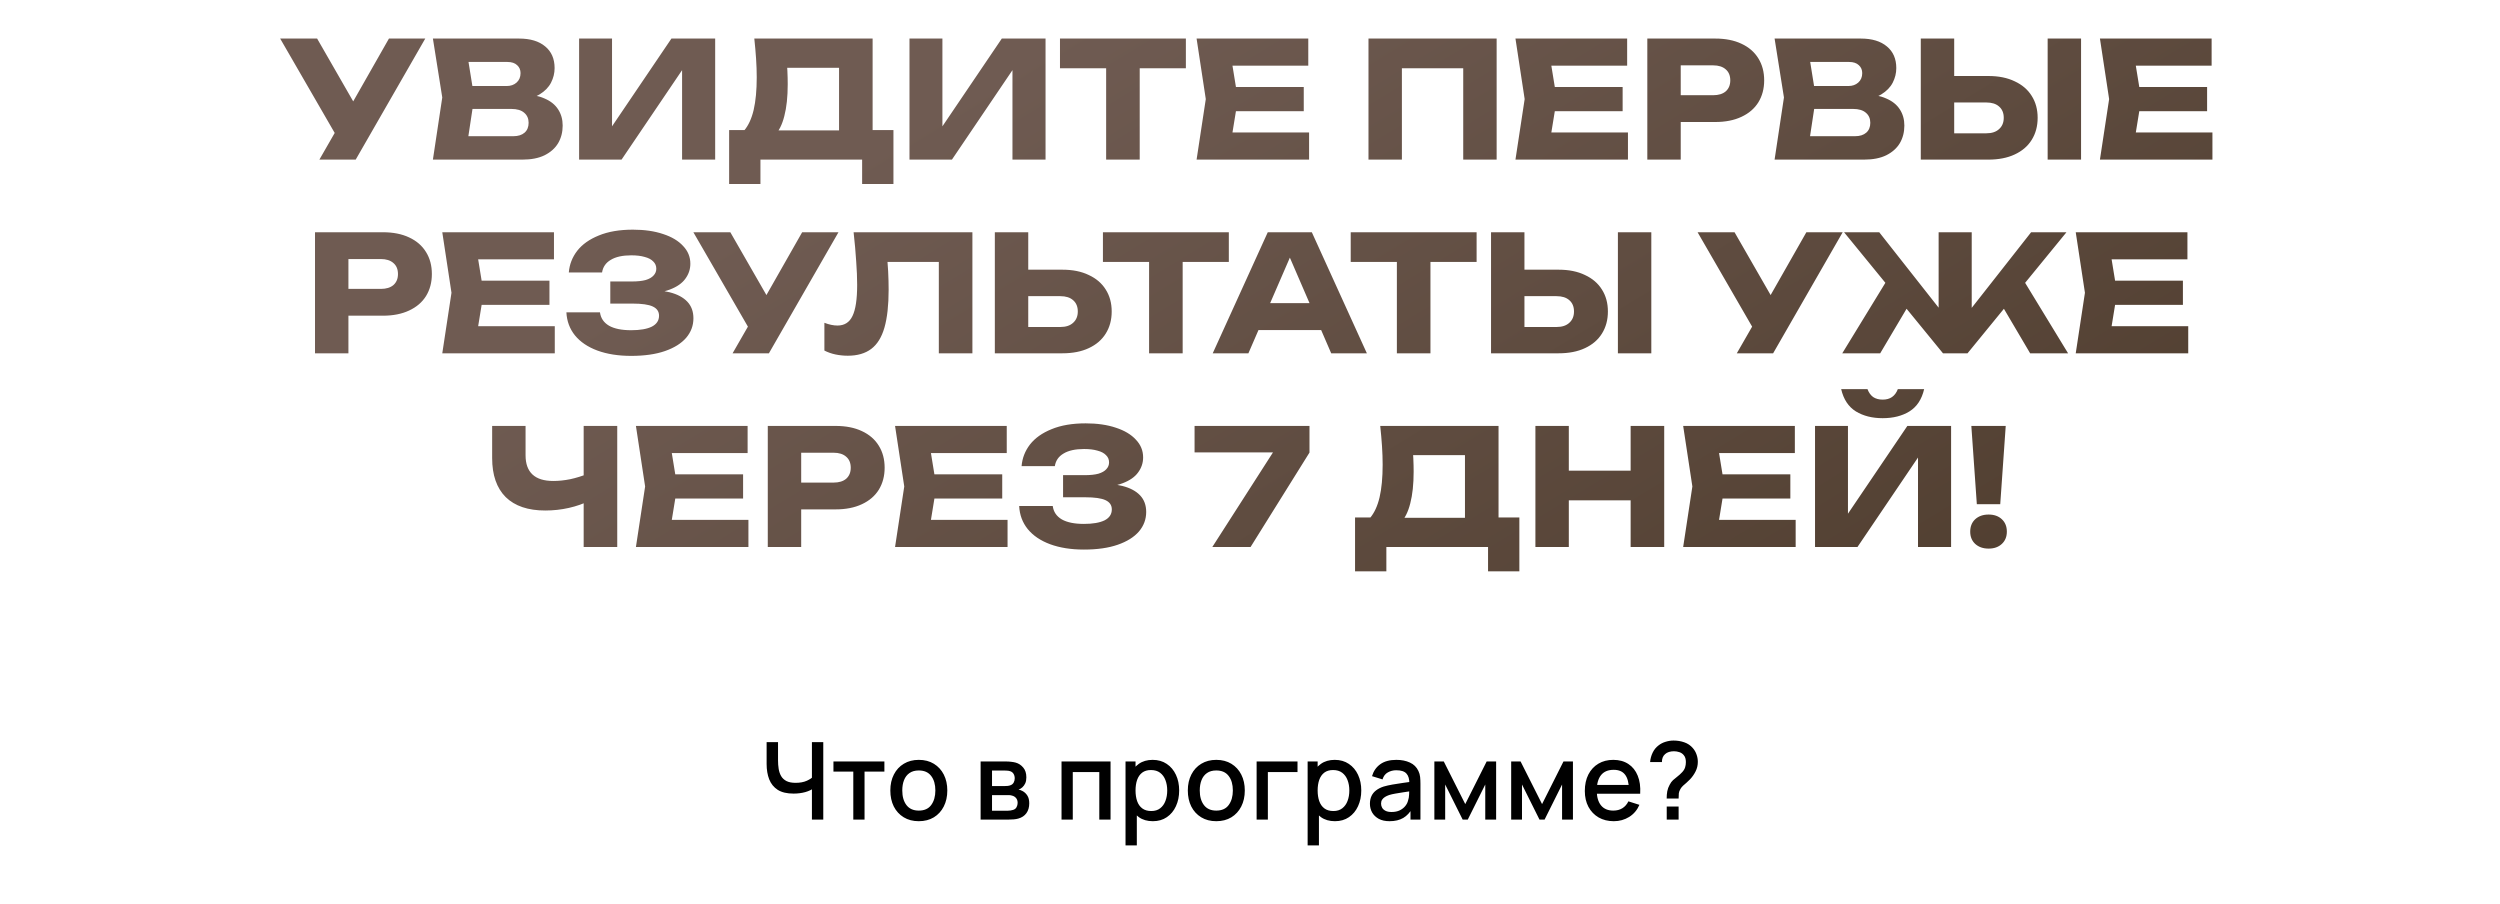 <?xml version="1.0" encoding="UTF-8"?> <svg xmlns="http://www.w3.org/2000/svg" width="1394" height="504" viewBox="0 0 1394 504" fill="none"><path d="M178.087 89L190.237 67.85H190.507L216.877 21.5H237.127L198.337 89H178.087ZM189.967 79.91L156.217 21.5H176.827L203.197 67.4L189.967 79.91ZM289.176 55.97L290.706 52.46C295.926 52.58 300.216 53.39 303.576 54.89C306.996 56.33 309.546 58.37 311.226 61.01C312.906 63.59 313.746 66.59 313.746 70.01C313.746 73.67 312.906 76.94 311.226 79.82C309.546 82.64 307.026 84.89 303.666 86.57C300.366 88.19 296.226 89 291.246 89H241.386L246.606 54.35L241.386 21.5H289.446C295.686 21.5 300.546 22.97 304.026 25.91C307.506 28.79 309.246 32.81 309.246 37.97C309.246 40.79 308.586 43.49 307.266 46.07C305.946 48.65 303.816 50.84 300.876 52.64C297.996 54.38 294.096 55.49 289.176 55.97ZM259.836 84.68L252.636 75.95H286.206C288.906 75.95 291.006 75.29 292.506 73.97C294.006 72.65 294.756 70.82 294.756 68.48C294.756 66.14 293.946 64.28 292.326 62.9C290.706 61.46 288.306 60.74 285.126 60.74H257.406V47.96H282.606C284.766 47.96 286.566 47.33 288.006 46.07C289.506 44.75 290.256 42.98 290.256 40.76C290.256 38.96 289.626 37.49 288.366 36.35C287.106 35.15 285.306 34.55 282.966 34.55H252.726L259.836 25.82L264.426 54.35L259.836 84.68ZM322.909 89V21.5H341.269V79.19L336.139 78.02L374.389 21.5H398.779V89H380.329V30.23L385.549 31.4L346.579 89H322.909ZM406.562 102.59V72.53H421.142L427.082 72.71H473.882L478.562 72.53H498.182V102.59H480.722V89H424.022V102.59H406.562ZM420.602 21.5H486.572V83.78H467.852V29.33L476.312 37.79H430.502L438.242 31.58C438.722 34.34 438.992 37.01 439.052 39.59C439.172 42.17 439.232 44.63 439.232 46.97C439.232 53.99 438.602 59.9 437.342 64.7C436.142 69.5 434.312 73.13 431.852 75.59C429.452 78.05 426.422 79.28 422.762 79.28L414.932 72.8C417.332 69.98 419.102 66.14 420.242 61.28C421.382 56.36 421.952 50.3 421.952 43.1C421.952 39.8 421.832 36.35 421.592 32.75C421.352 29.15 421.022 25.4 420.602 21.5ZM507.128 89V21.5H525.488V79.19L520.358 78.02L558.608 21.5H582.998V89H564.548V30.23L569.768 31.4L530.798 89H507.128ZM616.784 29.69H635.504V89H616.784V29.69ZM591.044 21.5H661.244V38.06H591.044V21.5ZM726.976 48.5V62H677.566V48.5H726.976ZM690.256 55.25L685.846 82.34L678.286 73.88H729.946V89H667.216L672.346 55.25L667.216 21.5H729.496V36.62H678.286L685.846 28.16L690.256 55.25ZM834.526 21.5V89H815.896V29.6L824.266 38.06H773.326L781.696 29.6V89H763.066V21.5H834.526ZM904.779 48.5V62H855.369V48.5H904.779ZM868.059 55.25L863.649 82.34L856.089 73.88H907.749V89H845.019L850.149 55.25L845.019 21.5H907.299V36.62H856.089L863.649 28.16L868.059 55.25ZM956.434 21.5C962.074 21.5 966.934 22.46 971.014 24.38C975.154 26.3 978.304 29.03 980.464 32.57C982.624 36.05 983.704 40.13 983.704 44.81C983.704 49.43 982.624 53.51 980.464 57.05C978.304 60.53 975.154 63.23 971.014 65.15C966.934 67.07 962.074 68.03 956.434 68.03H927.184V53.09H955.264C958.264 53.09 960.604 52.37 962.284 50.93C963.964 49.43 964.804 47.39 964.804 44.81C964.804 42.17 963.964 40.13 962.284 38.69C960.604 37.19 958.264 36.44 955.264 36.44H928.804L937.174 27.8V89H918.544V21.5H956.434ZM1037.3 55.97L1038.83 52.46C1044.05 52.58 1048.34 53.39 1051.7 54.89C1055.12 56.33 1057.67 58.37 1059.35 61.01C1061.03 63.59 1061.87 66.59 1061.87 70.01C1061.87 73.67 1061.03 76.94 1059.35 79.82C1057.67 82.64 1055.15 84.89 1051.79 86.57C1048.49 88.19 1044.35 89 1039.37 89H989.511L994.731 54.35L989.511 21.5H1037.57C1043.81 21.5 1048.67 22.97 1052.15 25.91C1055.63 28.79 1057.37 32.81 1057.37 37.97C1057.37 40.79 1056.71 43.49 1055.39 46.07C1054.07 48.65 1051.94 50.84 1049 52.64C1046.12 54.38 1042.22 55.49 1037.3 55.97ZM1007.96 84.68L1000.76 75.95H1034.33C1037.03 75.95 1039.13 75.29 1040.63 73.97C1042.13 72.65 1042.88 70.82 1042.88 68.48C1042.88 66.14 1042.07 64.28 1040.45 62.9C1038.83 61.46 1036.43 60.74 1033.25 60.74H1005.53V47.96H1030.73C1032.89 47.96 1034.69 47.33 1036.13 46.07C1037.63 44.75 1038.38 42.98 1038.38 40.76C1038.38 38.96 1037.75 37.49 1036.49 36.35C1035.23 35.15 1033.43 34.55 1031.09 34.55H1000.85L1007.96 25.82L1012.55 54.35L1007.96 84.68ZM1071.03 89V21.5H1089.66V82.7L1081.29 74.33H1107.57C1110.63 74.33 1113 73.55 1114.68 71.99C1116.42 70.43 1117.29 68.33 1117.29 65.69C1117.29 62.99 1116.42 60.89 1114.68 59.39C1113 57.89 1110.63 57.14 1107.57 57.14H1079.67V42.38H1108.74C1114.44 42.38 1119.33 43.37 1123.41 45.35C1127.55 47.27 1130.7 49.97 1132.86 53.45C1135.08 56.93 1136.19 61.01 1136.19 65.69C1136.19 70.37 1135.08 74.48 1132.86 78.02C1130.7 81.5 1127.55 84.2 1123.41 86.12C1119.33 88.04 1114.44 89 1108.74 89H1071.03ZM1141.77 21.5H1160.4V89H1141.77V21.5ZM1230.68 48.5V62H1181.27V48.5H1230.68ZM1193.96 55.25L1189.55 82.34L1181.99 73.88H1233.65V89H1170.92L1176.05 55.25L1170.92 21.5H1233.2V36.62H1181.99L1189.55 28.16L1193.96 55.25ZM213.539 129.5C219.179 129.5 224.039 130.46 228.119 132.38C232.259 134.3 235.409 137.03 237.569 140.57C239.729 144.05 240.809 148.13 240.809 152.81C240.809 157.43 239.729 161.51 237.569 165.05C235.409 168.53 232.259 171.23 228.119 173.15C224.039 175.07 219.179 176.03 213.539 176.03H184.289V161.09H212.369C215.369 161.09 217.709 160.37 219.389 158.93C221.069 157.43 221.909 155.39 221.909 152.81C221.909 150.17 221.069 148.13 219.389 146.69C217.709 145.19 215.369 144.44 212.369 144.44H185.909L194.279 135.8V197H175.649V129.5H213.539ZM306.376 156.5V170H256.966V156.5H306.376ZM269.656 163.25L265.246 190.34L257.686 181.88H309.346V197H246.616L251.746 163.25L246.616 129.5H308.896V144.62H257.686L265.246 136.16L269.656 163.25ZM351.911 198.44C344.771 198.44 338.501 197.45 333.101 195.47C327.761 193.49 323.591 190.67 320.591 187.01C317.651 183.35 316.061 179.06 315.821 174.14H334.541C334.961 177.38 336.641 179.87 339.581 181.61C342.521 183.29 346.631 184.13 351.911 184.13C356.891 184.13 360.731 183.47 363.431 182.15C366.131 180.77 367.481 178.73 367.481 176.03C367.481 173.69 366.311 171.98 363.971 170.9C361.691 169.82 357.911 169.28 352.631 169.28H340.301V156.95H352.361C355.481 156.95 358.031 156.68 360.011 156.14C361.991 155.54 363.461 154.7 364.421 153.62C365.441 152.54 365.951 151.28 365.951 149.84C365.951 148.22 365.381 146.87 364.241 145.79C363.161 144.65 361.571 143.81 359.471 143.27C357.431 142.67 354.941 142.37 352.001 142.37C347.141 142.37 343.331 143.21 340.571 144.89C337.811 146.51 336.191 148.85 335.711 151.91H317.171C317.531 147.47 319.091 143.45 321.851 139.85C324.671 136.25 328.691 133.4 333.911 131.3C339.131 129.14 345.461 128.06 352.901 128.06C359.321 128.06 364.931 128.87 369.731 130.49C374.531 132.05 378.251 134.27 380.891 137.15C383.591 139.97 384.941 143.27 384.941 147.05C384.941 150.11 384.011 152.9 382.151 155.42C380.351 157.94 377.471 159.95 373.511 161.45C369.611 162.95 364.541 163.7 358.301 163.7V161.81C364.181 161.51 369.221 161.9 373.421 162.98C377.681 164.06 380.951 165.8 383.231 168.2C385.511 170.6 386.651 173.69 386.651 177.47C386.651 181.55 385.301 185.18 382.601 188.36C379.901 191.48 375.971 193.94 370.811 195.74C365.651 197.54 359.351 198.44 351.911 198.44ZM408.493 197L420.643 175.85H420.913L447.283 129.5H467.533L428.743 197H408.493ZM420.373 187.91L386.623 129.5H407.233L433.603 175.4L420.373 187.91ZM475.971 129.5H542.211V197H523.491V137.6L531.951 146.06H486.411L494.241 139.85C494.721 143.81 495.051 147.62 495.231 151.28C495.411 154.88 495.501 158.3 495.501 161.54C495.501 170.18 494.721 177.23 493.161 182.69C491.601 188.09 489.141 192.05 485.781 194.57C482.421 197.09 478.071 198.35 472.731 198.35C470.391 198.35 468.081 198.11 465.801 197.63C463.581 197.15 461.541 196.43 459.681 195.47V179.99C462.321 181.01 464.751 181.52 466.971 181.52C470.871 181.52 473.661 179.75 475.341 176.21C477.081 172.67 477.951 166.88 477.951 158.84C477.951 154.94 477.771 150.56 477.411 145.7C477.111 140.84 476.631 135.44 475.971 129.5ZM554.721 197V129.5H573.351V190.7L564.981 182.33H591.261C594.321 182.33 596.691 181.55 598.371 179.99C600.111 178.43 600.981 176.33 600.981 173.69C600.981 170.99 600.111 168.89 598.371 167.39C596.691 165.89 594.321 165.14 591.261 165.14H563.361V150.38H592.431C598.131 150.38 603.021 151.37 607.101 153.35C611.241 155.27 614.391 157.97 616.551 161.45C618.771 164.93 619.881 169.01 619.881 173.69C619.881 178.37 618.771 182.48 616.551 186.02C614.391 189.5 611.241 192.2 607.101 194.12C603.021 196.04 598.131 197 592.431 197H554.721ZM640.734 137.69H659.454V197H640.734V137.69ZM614.994 129.5H685.194V146.06H614.994V129.5ZM695.566 184.04V169.01H742.096V184.04H695.566ZM731.476 129.5L762.166 197H742.276L716.536 137.42H721.936L696.106 197H676.216L706.906 129.5H731.476ZM778.898 137.69H797.618V197H778.898V137.69ZM753.158 129.5H823.358V146.06H753.158V129.5ZM831.401 197V129.5H850.031V190.7L841.661 182.33H867.941C871.001 182.33 873.371 181.55 875.051 179.99C876.791 178.43 877.661 176.33 877.661 173.69C877.661 170.99 876.791 168.89 875.051 167.39C873.371 165.89 871.001 165.14 867.941 165.14H840.041V150.38H869.111C874.811 150.38 879.701 151.37 883.781 153.35C887.921 155.27 891.071 157.97 893.231 161.45C895.451 164.93 896.561 169.01 896.561 173.69C896.561 178.37 895.451 182.48 893.231 186.02C891.071 189.5 887.921 192.2 883.781 194.12C879.701 196.04 874.811 197 869.111 197H831.401ZM902.141 129.5H920.771V197H902.141V129.5ZM968.444 197L980.594 175.85H980.864L1007.23 129.5H1027.48L988.694 197H968.444ZM980.324 187.91L946.574 129.5H967.184L993.554 175.4L980.324 187.91ZM1027.25 197L1053.89 153.44L1067.48 164.78L1048.4 197H1027.25ZM1132.01 197L1113.02 164.78L1126.61 153.44L1153.16 197H1132.01ZM1099.43 179.99L1094.3 178.19L1132.55 129.5H1152.26L1097.09 197H1083.41L1028.24 129.5H1047.86L1086.2 178.19L1080.98 179.99V129.5H1099.43V179.99ZM1217.19 156.5V170H1167.78V156.5H1217.19ZM1180.47 163.25L1176.06 190.34L1168.5 181.88H1220.16V197H1157.43L1162.56 163.25L1157.43 129.5H1219.71V144.62H1168.5L1176.06 136.16L1180.47 163.25ZM304.033 284.66C294.433 284.66 287.083 282.17 281.983 277.19C276.943 272.15 274.423 264.89 274.423 255.41V237.5H293.053V253.88C293.053 258.62 294.343 262.19 296.923 264.59C299.503 266.99 303.373 268.19 308.533 268.19C311.533 268.19 314.683 267.86 317.983 267.2C321.283 266.48 324.583 265.46 327.883 264.14L328.963 279.08C325.363 280.88 321.433 282.26 317.173 283.22C312.913 284.18 308.533 284.66 304.033 284.66ZM325.453 305V237.5H344.173V305H325.453ZM414.349 264.5V278H364.939V264.5H414.349ZM377.629 271.25L373.219 298.34L365.659 289.88H417.319V305H354.589L359.719 271.25L354.589 237.5H416.869V252.62H365.659L373.219 244.16L377.629 271.25ZM466.004 237.5C471.644 237.5 476.504 238.46 480.584 240.38C484.724 242.3 487.874 245.03 490.034 248.57C492.194 252.05 493.274 256.13 493.274 260.81C493.274 265.43 492.194 269.51 490.034 273.05C487.874 276.53 484.724 279.23 480.584 281.15C476.504 283.07 471.644 284.03 466.004 284.03H436.754V269.09H464.834C467.834 269.09 470.174 268.37 471.854 266.93C473.534 265.43 474.374 263.39 474.374 260.81C474.374 258.17 473.534 256.13 471.854 254.69C470.174 253.19 467.834 252.44 464.834 252.44H438.374L446.744 243.8V305H428.114V237.5H466.004ZM558.842 264.5V278H509.432V264.5H558.842ZM522.122 271.25L517.712 298.34L510.152 289.88H561.812V305H499.082L504.212 271.25L499.082 237.5H561.362V252.62H510.152L517.712 244.16L522.122 271.25ZM604.377 306.44C597.237 306.44 590.967 305.45 585.567 303.47C580.227 301.49 576.057 298.67 573.057 295.01C570.117 291.35 568.527 287.06 568.287 282.14H587.007C587.427 285.38 589.107 287.87 592.047 289.61C594.987 291.29 599.097 292.13 604.377 292.13C609.357 292.13 613.197 291.47 615.897 290.15C618.597 288.77 619.947 286.73 619.947 284.03C619.947 281.69 618.777 279.98 616.437 278.9C614.157 277.82 610.377 277.28 605.097 277.28H592.767V264.95H604.827C607.947 264.95 610.497 264.68 612.477 264.14C614.457 263.54 615.927 262.7 616.887 261.62C617.907 260.54 618.417 259.28 618.417 257.84C618.417 256.22 617.847 254.87 616.707 253.79C615.627 252.65 614.037 251.81 611.937 251.27C609.897 250.67 607.407 250.37 604.467 250.37C599.607 250.37 595.797 251.21 593.037 252.89C590.277 254.51 588.657 256.85 588.177 259.91H569.637C569.997 255.47 571.557 251.45 574.317 247.85C577.137 244.25 581.157 241.4 586.377 239.3C591.597 237.14 597.927 236.06 605.367 236.06C611.787 236.06 617.397 236.87 622.197 238.49C626.997 240.05 630.717 242.27 633.357 245.15C636.057 247.97 637.407 251.27 637.407 255.05C637.407 258.11 636.477 260.9 634.617 263.42C632.817 265.94 629.937 267.95 625.977 269.45C622.077 270.95 617.007 271.7 610.767 271.7V269.81C616.647 269.51 621.687 269.9 625.887 270.98C630.147 272.06 633.417 273.8 635.697 276.2C637.977 278.6 639.117 281.69 639.117 285.47C639.117 289.55 637.767 293.18 635.067 296.36C632.367 299.48 628.437 301.94 623.277 303.74C618.117 305.54 611.817 306.44 604.377 306.44ZM675.99 305L713.16 247.04V252.26H666.09V237.5H730.17V252.35L697.32 305H675.99ZM755.575 318.59V288.53H770.155L776.095 288.71H822.895L827.575 288.53H847.195V318.59H829.735V305H773.035V318.59H755.575ZM769.615 237.5H835.585V299.78H816.865V245.33L825.325 253.79H779.515L787.255 247.58C787.735 250.34 788.005 253.01 788.065 255.59C788.185 258.17 788.245 260.63 788.245 262.97C788.245 269.99 787.615 275.9 786.355 280.7C785.155 285.5 783.325 289.13 780.865 291.59C778.465 294.05 775.435 295.28 771.775 295.28L763.945 288.8C766.345 285.98 768.115 282.14 769.255 277.28C770.395 272.36 770.965 266.3 770.965 259.1C770.965 255.8 770.845 252.35 770.605 248.75C770.365 245.15 770.035 241.4 769.615 237.5ZM856.142 237.5H874.772V305H856.142V237.5ZM909.242 237.5H927.962V305H909.242V237.5ZM866.582 262.43H916.982V278.99H866.582V262.43ZM998.295 264.5V278H948.885V264.5H998.295ZM961.575 271.25L957.165 298.34L949.605 289.88H1001.26V305H938.535L943.665 271.25L938.535 237.5H1000.81V252.62H949.605L957.165 244.16L961.575 271.25ZM1012.06 305V237.5H1030.42V295.19L1025.29 294.02L1063.54 237.5H1087.93V305H1069.48V246.23L1074.7 247.4L1035.73 305H1012.06ZM1026.64 216.98H1041.31C1042.03 218.9 1043.08 220.37 1044.46 221.39C1045.9 222.35 1047.67 222.83 1049.77 222.83C1051.87 222.83 1053.61 222.35 1054.99 221.39C1056.43 220.37 1057.51 218.9 1058.23 216.98H1072.9C1071.58 222.68 1068.85 226.82 1064.71 229.4C1060.63 231.92 1055.65 233.18 1049.77 233.18C1043.95 233.18 1038.97 231.92 1034.83 229.4C1030.69 226.82 1027.96 222.68 1026.64 216.98ZM1099.22 237.5H1118.39L1115.33 281.15H1102.28L1099.22 237.5ZM1108.85 305.9C1105.79 305.9 1103.3 305.03 1101.38 303.29C1099.52 301.55 1098.59 299.27 1098.59 296.45C1098.59 293.57 1099.52 291.26 1101.38 289.52C1103.3 287.78 1105.79 286.91 1108.85 286.91C1111.91 286.91 1114.37 287.78 1116.23 289.52C1118.09 291.26 1119.02 293.57 1119.02 296.45C1119.02 299.27 1118.09 301.55 1116.23 303.29C1114.37 305.03 1111.91 305.9 1108.85 305.9Z" fill="url(#paint0_linear_15_276)"></path><path d="M452.728 457V437.44L453.898 439.33C452.678 440.31 451.058 441.09 449.038 441.67C447.018 442.23 444.828 442.51 442.468 442.51C438.788 442.51 435.848 441.81 433.648 440.41C431.468 438.99 429.888 437.04 428.908 434.56C427.948 432.08 427.468 429.23 427.468 426.01V413.8H433.828V424C433.828 425.66 433.948 427.24 434.188 428.74C434.428 430.24 434.888 431.58 435.568 432.76C436.248 433.92 437.238 434.84 438.538 435.52C439.838 436.18 441.538 436.51 443.638 436.51C446.078 436.51 448.168 436.12 449.908 435.34C451.648 434.54 452.898 433.69 453.658 432.79L452.728 436.39V413.8H459.058V457H452.728ZM475.799 457V430.24H464.729V424.6H493.139V430.24H482.069V457H475.799ZM512.319 457.9C509.079 457.9 506.269 457.17 503.889 455.71C501.509 454.25 499.669 452.24 498.369 449.68C497.089 447.1 496.449 444.13 496.449 440.77C496.449 437.39 497.109 434.42 498.429 431.86C499.749 429.28 501.599 427.28 503.979 425.86C506.359 424.42 509.139 423.7 512.319 423.7C515.559 423.7 518.369 424.43 520.749 425.89C523.129 427.35 524.969 429.36 526.269 431.92C527.569 434.48 528.219 437.43 528.219 440.77C528.219 444.15 527.559 447.13 526.239 449.71C524.939 452.27 523.099 454.28 520.719 455.74C518.339 457.18 515.539 457.9 512.319 457.9ZM512.319 451.99C515.419 451.99 517.729 450.95 519.249 448.87C520.789 446.77 521.559 444.07 521.559 440.77C521.559 437.39 520.779 434.69 519.219 432.67C517.679 430.63 515.379 429.61 512.319 429.61C510.219 429.61 508.489 430.09 507.129 431.05C505.769 431.99 504.759 433.3 504.099 434.98C503.439 436.64 503.109 438.57 503.109 440.77C503.109 444.17 503.889 446.89 505.449 448.93C507.009 450.97 509.299 451.99 512.319 451.99ZM546.793 457V424.6H561.043C561.983 424.6 562.923 424.66 563.863 424.78C564.803 424.88 565.633 425.03 566.353 425.23C567.993 425.69 569.393 426.61 570.553 427.99C571.713 429.35 572.293 431.17 572.293 433.45C572.293 434.75 572.093 435.85 571.693 436.75C571.293 437.63 570.743 438.39 570.043 439.03C569.723 439.31 569.383 439.56 569.023 439.78C568.663 440 568.303 440.17 567.943 440.29C568.683 440.41 569.413 440.67 570.133 441.07C571.233 441.65 572.133 442.49 572.833 443.59C573.553 444.67 573.913 446.12 573.913 447.94C573.913 450.12 573.383 451.95 572.323 453.43C571.263 454.89 569.763 455.89 567.823 456.43C567.063 456.65 566.203 456.8 565.243 456.88C564.303 456.96 563.363 457 562.423 457H546.793ZM553.153 452.05H562.033C562.453 452.05 562.933 452.01 563.473 451.93C564.013 451.85 564.493 451.74 564.913 451.6C565.813 451.32 566.453 450.81 566.833 450.07C567.233 449.33 567.433 448.54 567.433 447.7C567.433 446.56 567.133 445.65 566.533 444.97C565.933 444.27 565.173 443.82 564.253 443.62C563.853 443.48 563.413 443.4 562.933 443.38C562.453 443.36 562.043 443.35 561.703 443.35H553.153V452.05ZM553.153 438.31H560.173C560.753 438.31 561.343 438.28 561.943 438.22C562.543 438.14 563.063 438.01 563.503 437.83C564.283 437.53 564.863 437.03 565.243 436.33C565.623 435.61 565.813 434.83 565.813 433.99C565.813 433.07 565.603 432.25 565.183 431.53C564.763 430.81 564.133 430.31 563.293 430.03C562.713 429.83 562.043 429.72 561.283 429.7C560.543 429.66 560.073 429.64 559.873 429.64H553.153V438.31ZM591.91 457V424.6H619.24V457H612.97V430.51H598.18V457H591.91ZM642.834 457.9C639.734 457.9 637.134 457.15 635.034 455.65C632.934 454.13 631.344 452.08 630.264 449.5C629.184 446.92 628.644 444.01 628.644 440.77C628.644 437.53 629.174 434.62 630.234 432.04C631.314 429.46 632.894 427.43 634.974 425.95C637.074 424.45 639.654 423.7 642.714 423.7C645.754 423.7 648.374 424.45 650.574 425.95C652.794 427.43 654.504 429.46 655.704 432.04C656.904 434.6 657.504 437.51 657.504 440.77C657.504 444.01 656.904 446.93 655.704 449.53C654.524 452.11 652.834 454.15 650.634 455.65C648.454 457.15 645.854 457.9 642.834 457.9ZM627.594 471.4V424.6H633.174V447.91H633.894V471.4H627.594ZM641.964 452.23C643.964 452.23 645.614 451.72 646.914 450.7C648.234 449.68 649.214 448.31 649.854 446.59C650.514 444.85 650.844 442.91 650.844 440.77C650.844 438.65 650.514 436.73 649.854 435.01C649.214 433.29 648.224 431.92 646.884 430.9C645.544 429.88 643.834 429.37 641.754 429.37C639.794 429.37 638.174 429.85 636.894 430.81C635.634 431.77 634.694 433.11 634.074 434.83C633.474 436.55 633.174 438.53 633.174 440.77C633.174 443.01 633.474 444.99 634.074 446.71C634.674 448.43 635.624 449.78 636.924 450.76C638.224 451.74 639.904 452.23 641.964 452.23ZM678.198 457.9C674.958 457.9 672.148 457.17 669.768 455.71C667.388 454.25 665.548 452.24 664.248 449.68C662.968 447.1 662.328 444.13 662.328 440.77C662.328 437.39 662.988 434.42 664.308 431.86C665.628 429.28 667.478 427.28 669.858 425.86C672.238 424.42 675.018 423.7 678.198 423.7C681.438 423.7 684.248 424.43 686.628 425.89C689.008 427.35 690.848 429.36 692.148 431.92C693.448 434.48 694.098 437.43 694.098 440.77C694.098 444.15 693.438 447.13 692.118 449.71C690.818 452.27 688.978 454.28 686.598 455.74C684.218 457.18 681.418 457.9 678.198 457.9ZM678.198 451.99C681.298 451.99 683.608 450.95 685.128 448.87C686.668 446.77 687.438 444.07 687.438 440.77C687.438 437.39 686.658 434.69 685.098 432.67C683.558 430.63 681.258 429.61 678.198 429.61C676.098 429.61 674.368 430.09 673.008 431.05C671.648 431.99 670.638 433.3 669.978 434.98C669.318 436.64 668.988 438.57 668.988 440.77C668.988 444.17 669.768 446.89 671.328 448.93C672.888 450.97 675.178 451.99 678.198 451.99ZM700.69 457V424.6H723.49V430.51H706.96V457H700.69ZM744.377 457.9C741.277 457.9 738.677 457.15 736.577 455.65C734.477 454.13 732.887 452.08 731.807 449.5C730.727 446.92 730.187 444.01 730.187 440.77C730.187 437.53 730.717 434.62 731.777 432.04C732.857 429.46 734.437 427.43 736.517 425.95C738.617 424.45 741.197 423.7 744.257 423.7C747.297 423.7 749.917 424.45 752.117 425.95C754.337 427.43 756.047 429.46 757.247 432.04C758.447 434.6 759.047 437.51 759.047 440.77C759.047 444.01 758.447 446.93 757.247 449.53C756.067 452.11 754.377 454.15 752.177 455.65C749.997 457.15 747.397 457.9 744.377 457.9ZM729.137 471.4V424.6H734.717V447.91H735.437V471.4H729.137ZM743.507 452.23C745.507 452.23 747.157 451.72 748.457 450.7C749.777 449.68 750.757 448.31 751.397 446.59C752.057 444.85 752.387 442.91 752.387 440.77C752.387 438.65 752.057 436.73 751.397 435.01C750.757 433.29 749.767 431.92 748.427 430.9C747.087 429.88 745.377 429.37 743.297 429.37C741.337 429.37 739.717 429.85 738.437 430.81C737.177 431.77 736.237 433.11 735.617 434.83C735.017 436.55 734.717 438.53 734.717 440.77C734.717 443.01 735.017 444.99 735.617 446.71C736.217 448.43 737.167 449.78 738.467 450.76C739.767 451.74 741.447 452.23 743.507 452.23ZM774.821 457.9C772.421 457.9 770.411 457.46 768.791 456.58C767.171 455.68 765.941 454.5 765.101 453.04C764.281 451.56 763.871 449.94 763.871 448.18C763.871 446.54 764.161 445.1 764.741 443.86C765.321 442.62 766.181 441.57 767.321 440.71C768.461 439.83 769.861 439.12 771.521 438.58C772.961 438.16 774.591 437.79 776.411 437.47C778.231 437.15 780.141 436.85 782.141 436.57C784.161 436.29 786.161 436.01 788.141 435.73L785.861 436.99C785.901 434.45 785.361 432.57 784.241 431.35C783.141 430.11 781.241 429.49 778.541 429.49C776.841 429.49 775.281 429.89 773.861 430.69C772.441 431.47 771.451 432.77 770.891 434.59L765.041 432.79C765.841 430.01 767.361 427.8 769.601 426.16C771.861 424.52 774.861 423.7 778.601 423.7C781.501 423.7 784.021 424.2 786.161 425.2C788.321 426.18 789.901 427.74 790.901 429.88C791.421 430.94 791.741 432.06 791.861 433.24C791.981 434.42 792.041 435.69 792.041 437.05V457H786.491V449.59L787.571 450.55C786.231 453.03 784.521 454.88 782.441 456.1C780.381 457.3 777.841 457.9 774.821 457.9ZM775.931 452.77C777.711 452.77 779.241 452.46 780.521 451.84C781.801 451.2 782.831 450.39 783.611 449.41C784.391 448.43 784.901 447.41 785.141 446.35C785.481 445.39 785.671 444.31 785.711 443.11C785.771 441.91 785.801 440.95 785.801 440.23L787.841 440.98C785.861 441.28 784.061 441.55 782.441 441.79C780.821 442.03 779.351 442.27 778.031 442.51C776.731 442.73 775.571 443 774.551 443.32C773.691 443.62 772.921 443.98 772.241 444.4C771.581 444.82 771.051 445.33 770.651 445.93C770.271 446.53 770.081 447.26 770.081 448.12C770.081 448.96 770.291 449.74 770.711 450.46C771.131 451.16 771.771 451.72 772.631 452.14C773.491 452.56 774.591 452.77 775.931 452.77ZM799.801 457V424.6H805.051L817.021 448.36L828.961 424.6H834.241V457H828.181V437.44L818.431 457H815.581L805.831 437.44V457H799.801ZM842.633 457V424.6H847.883L859.853 448.36L871.793 424.6H877.073V457H871.013V437.44L861.263 457H858.413L848.663 437.44V457H842.633ZM899.865 457.9C896.645 457.9 893.815 457.2 891.375 455.8C888.955 454.38 887.065 452.41 885.705 449.89C884.365 447.35 883.695 444.41 883.695 441.07C883.695 437.53 884.355 434.46 885.675 431.86C887.015 429.26 888.875 427.25 891.255 425.83C893.635 424.41 896.405 423.7 899.565 423.7C902.865 423.7 905.675 424.47 907.995 426.01C910.315 427.53 912.045 429.7 913.185 432.52C914.345 435.34 914.805 438.69 914.565 442.57H908.295V440.29C908.255 436.53 907.535 433.75 906.135 431.95C904.755 430.15 902.645 429.25 899.805 429.25C896.665 429.25 894.305 430.24 892.725 432.22C891.145 434.2 890.355 437.06 890.355 440.8C890.355 444.36 891.145 447.12 892.725 449.08C894.305 451.02 896.585 451.99 899.565 451.99C901.525 451.99 903.215 451.55 904.635 450.67C906.075 449.77 907.195 448.49 907.995 446.83L914.145 448.78C912.885 451.68 910.975 453.93 908.415 455.53C905.855 457.11 903.005 457.9 899.865 457.9ZM888.315 442.57V437.68H911.445V442.57H888.315ZM929.336 445.27C929.336 443.83 929.446 442.48 929.666 441.22C929.906 439.96 930.346 438.76 930.986 437.62C931.526 436.54 932.156 435.67 932.876 435.01C933.616 434.33 934.416 433.67 935.276 433.03C936.156 432.37 937.076 431.53 938.036 430.51C938.836 429.63 939.366 428.74 939.626 427.84C939.906 426.94 940.046 425.97 940.046 424.93C940.046 424.17 939.956 423.46 939.776 422.8C939.596 422.14 939.296 421.57 938.876 421.09C938.236 420.29 937.426 419.73 936.446 419.41C935.466 419.07 934.446 418.9 933.386 418.9C932.426 418.9 931.506 419.03 930.626 419.29C929.766 419.55 929.046 419.95 928.466 420.49C927.846 421.01 927.386 421.66 927.086 422.44C926.806 423.2 926.676 424.03 926.696 424.93H920.096C920.256 423.05 920.736 421.29 921.536 419.65C922.336 418.01 923.416 416.68 924.776 415.66C925.936 414.74 927.256 414.06 928.736 413.62C930.216 413.16 931.696 412.93 933.176 412.93C935.296 412.93 937.296 413.26 939.176 413.92C941.076 414.58 942.656 415.65 943.916 417.13C944.836 418.17 945.526 419.36 945.986 420.7C946.466 422.02 946.706 423.39 946.706 424.81C946.706 426.71 946.296 428.47 945.476 430.09C944.676 431.71 943.646 433.19 942.386 434.53C941.726 435.23 941.056 435.87 940.376 436.45C939.696 437.01 939.066 437.56 938.486 438.1C937.906 438.64 937.426 439.23 937.046 439.87C936.506 440.79 936.196 441.62 936.116 442.36C936.036 443.08 935.996 444.05 935.996 445.27H929.336ZM929.366 457V449.74H935.996V457H929.366Z" fill="black"></path><defs><linearGradient id="paint0_linear_15_276" x1="811" y1="-114.232" x2="1262.74" y2="628.34" gradientUnits="userSpaceOnUse"><stop stop-color="#6F5B52"></stop><stop offset="1" stop-color="#3E2D1B"></stop></linearGradient></defs></svg> 